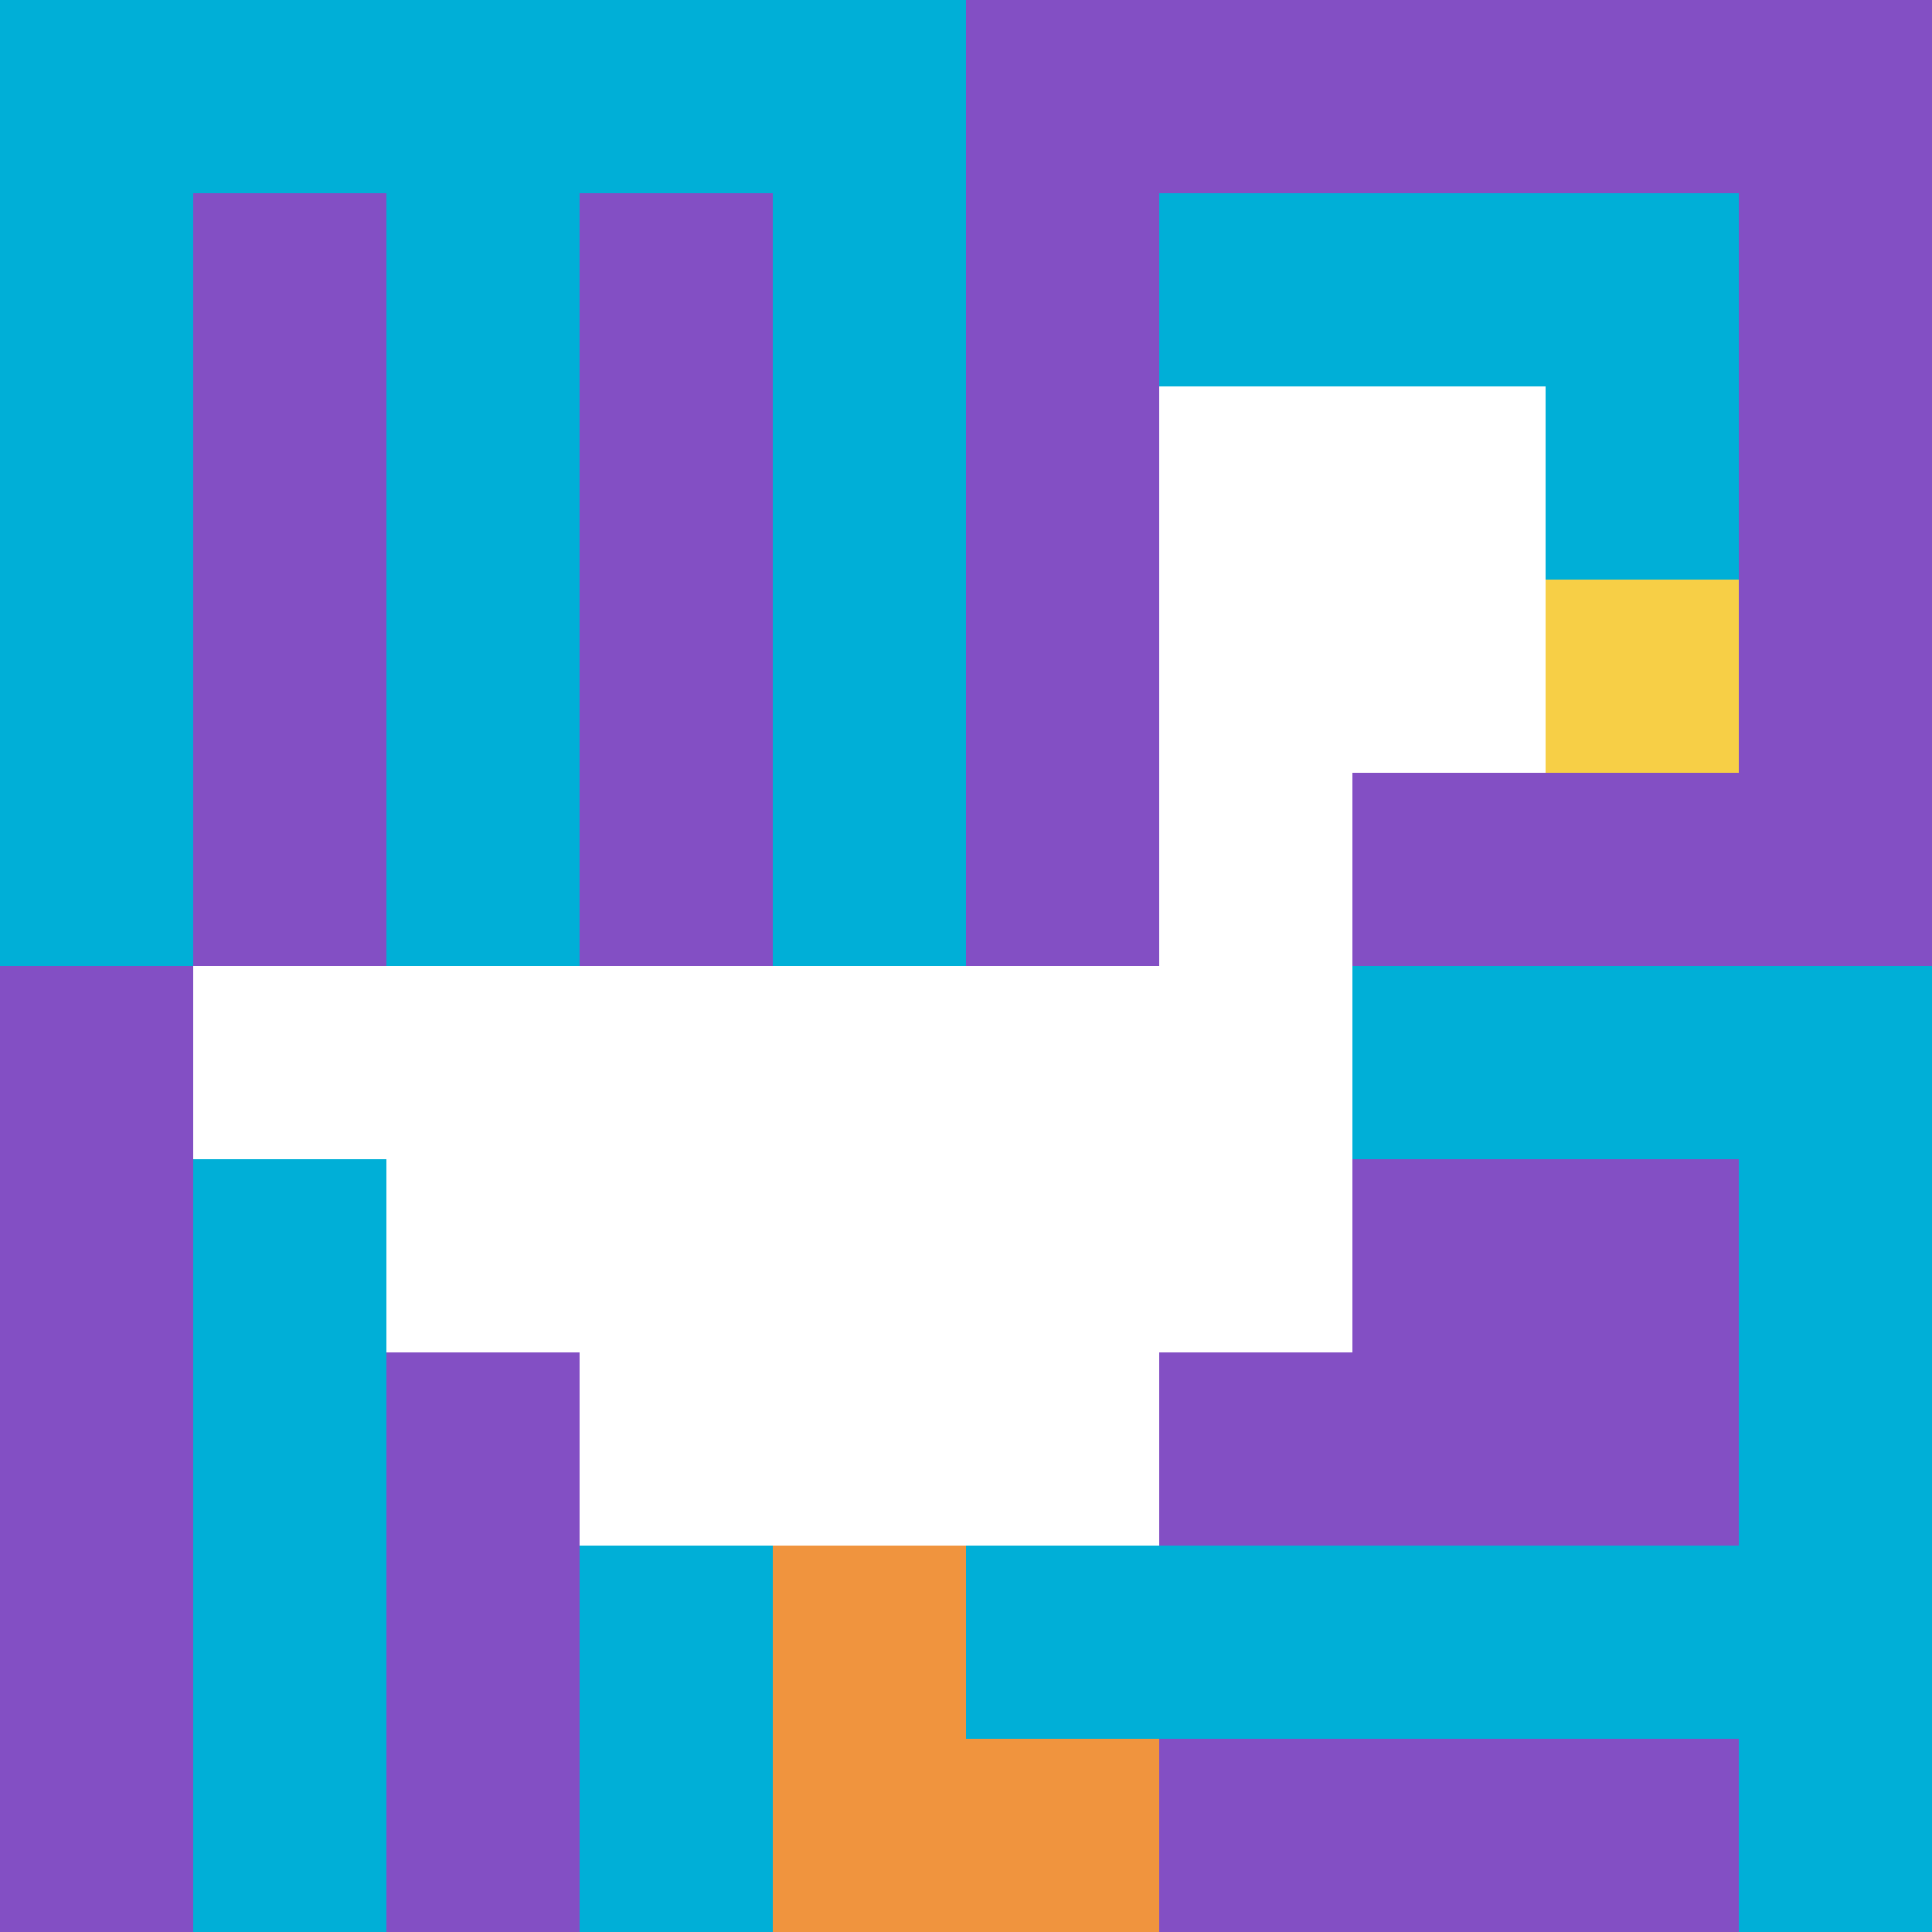 <svg xmlns="http://www.w3.org/2000/svg" version="1.1" width="755" height="755"><title>'goose-pfp-435121' by Dmitri Cherniak</title><desc>seed=435121
backgroundColor=#ffffff
padding=0
innerPadding=0
timeout=2200
dimension=1
border=false
Save=function(){return n.handleSave()}
frame=129

Rendered at Tue Oct 03 2023 23:00:41 GMT+0200 (Ora legale dell’Europa centrale)
Generated in &lt;1ms
</desc><defs></defs><rect width="100%" height="100%" fill="#ffffff"></rect><g><g id="0-0"><rect x="0" y="0" height="755" width="755" fill="#834FC4"></rect><g><rect id="0-0-0-0-5-1" x="0" y="0" width="377.5" height="75.5" fill="#00AFD7"></rect><rect id="0-0-0-0-1-5" x="0" y="0" width="75.5" height="377.5" fill="#00AFD7"></rect><rect id="0-0-2-0-1-5" x="151" y="0" width="75.5" height="377.5" fill="#00AFD7"></rect><rect id="0-0-4-0-1-5" x="302" y="0" width="75.5" height="377.5" fill="#00AFD7"></rect><rect id="0-0-6-1-3-3" x="453" y="75.5" width="226.5" height="226.5" fill="#00AFD7"></rect><rect id="0-0-1-6-1-4" x="75.5" y="453" width="75.5" height="302" fill="#00AFD7"></rect><rect id="0-0-3-6-1-4" x="226.5" y="453" width="75.5" height="302" fill="#00AFD7"></rect><rect id="0-0-5-5-5-1" x="377.5" y="377.5" width="377.5" height="75.5" fill="#00AFD7"></rect><rect id="0-0-5-8-5-1" x="377.5" y="604" width="377.5" height="75.5" fill="#00AFD7"></rect><rect id="0-0-5-5-1-5" x="377.5" y="377.5" width="75.5" height="377.5" fill="#00AFD7"></rect><rect id="0-0-9-5-1-5" x="679.5" y="377.5" width="75.5" height="377.5" fill="#00AFD7"></rect></g><g><rect id="0-0-6-2-2-2" x="453" y="151" width="151" height="151" fill="#ffffff"></rect><rect id="0-0-6-2-1-4" x="453" y="151" width="75.5" height="302" fill="#ffffff"></rect><rect id="0-0-1-5-5-1" x="75.5" y="377.5" width="377.5" height="75.5" fill="#ffffff"></rect><rect id="0-0-2-5-5-2" x="151" y="377.5" width="377.5" height="151" fill="#ffffff"></rect><rect id="0-0-3-5-3-3" x="226.5" y="377.5" width="226.5" height="226.5" fill="#ffffff"></rect><rect id="0-0-8-3-1-1" x="604" y="226.5" width="75.5" height="75.5" fill="#F7CF46"></rect><rect id="0-0-4-8-1-2" x="302" y="604" width="75.5" height="151" fill="#F0943E"></rect><rect id="0-0-4-9-2-1" x="302" y="679.5" width="151" height="75.5" fill="#F0943E"></rect></g><rect x="0" y="0" stroke="white" stroke-width="0" height="755" width="755" fill="none"></rect></g></g></svg>